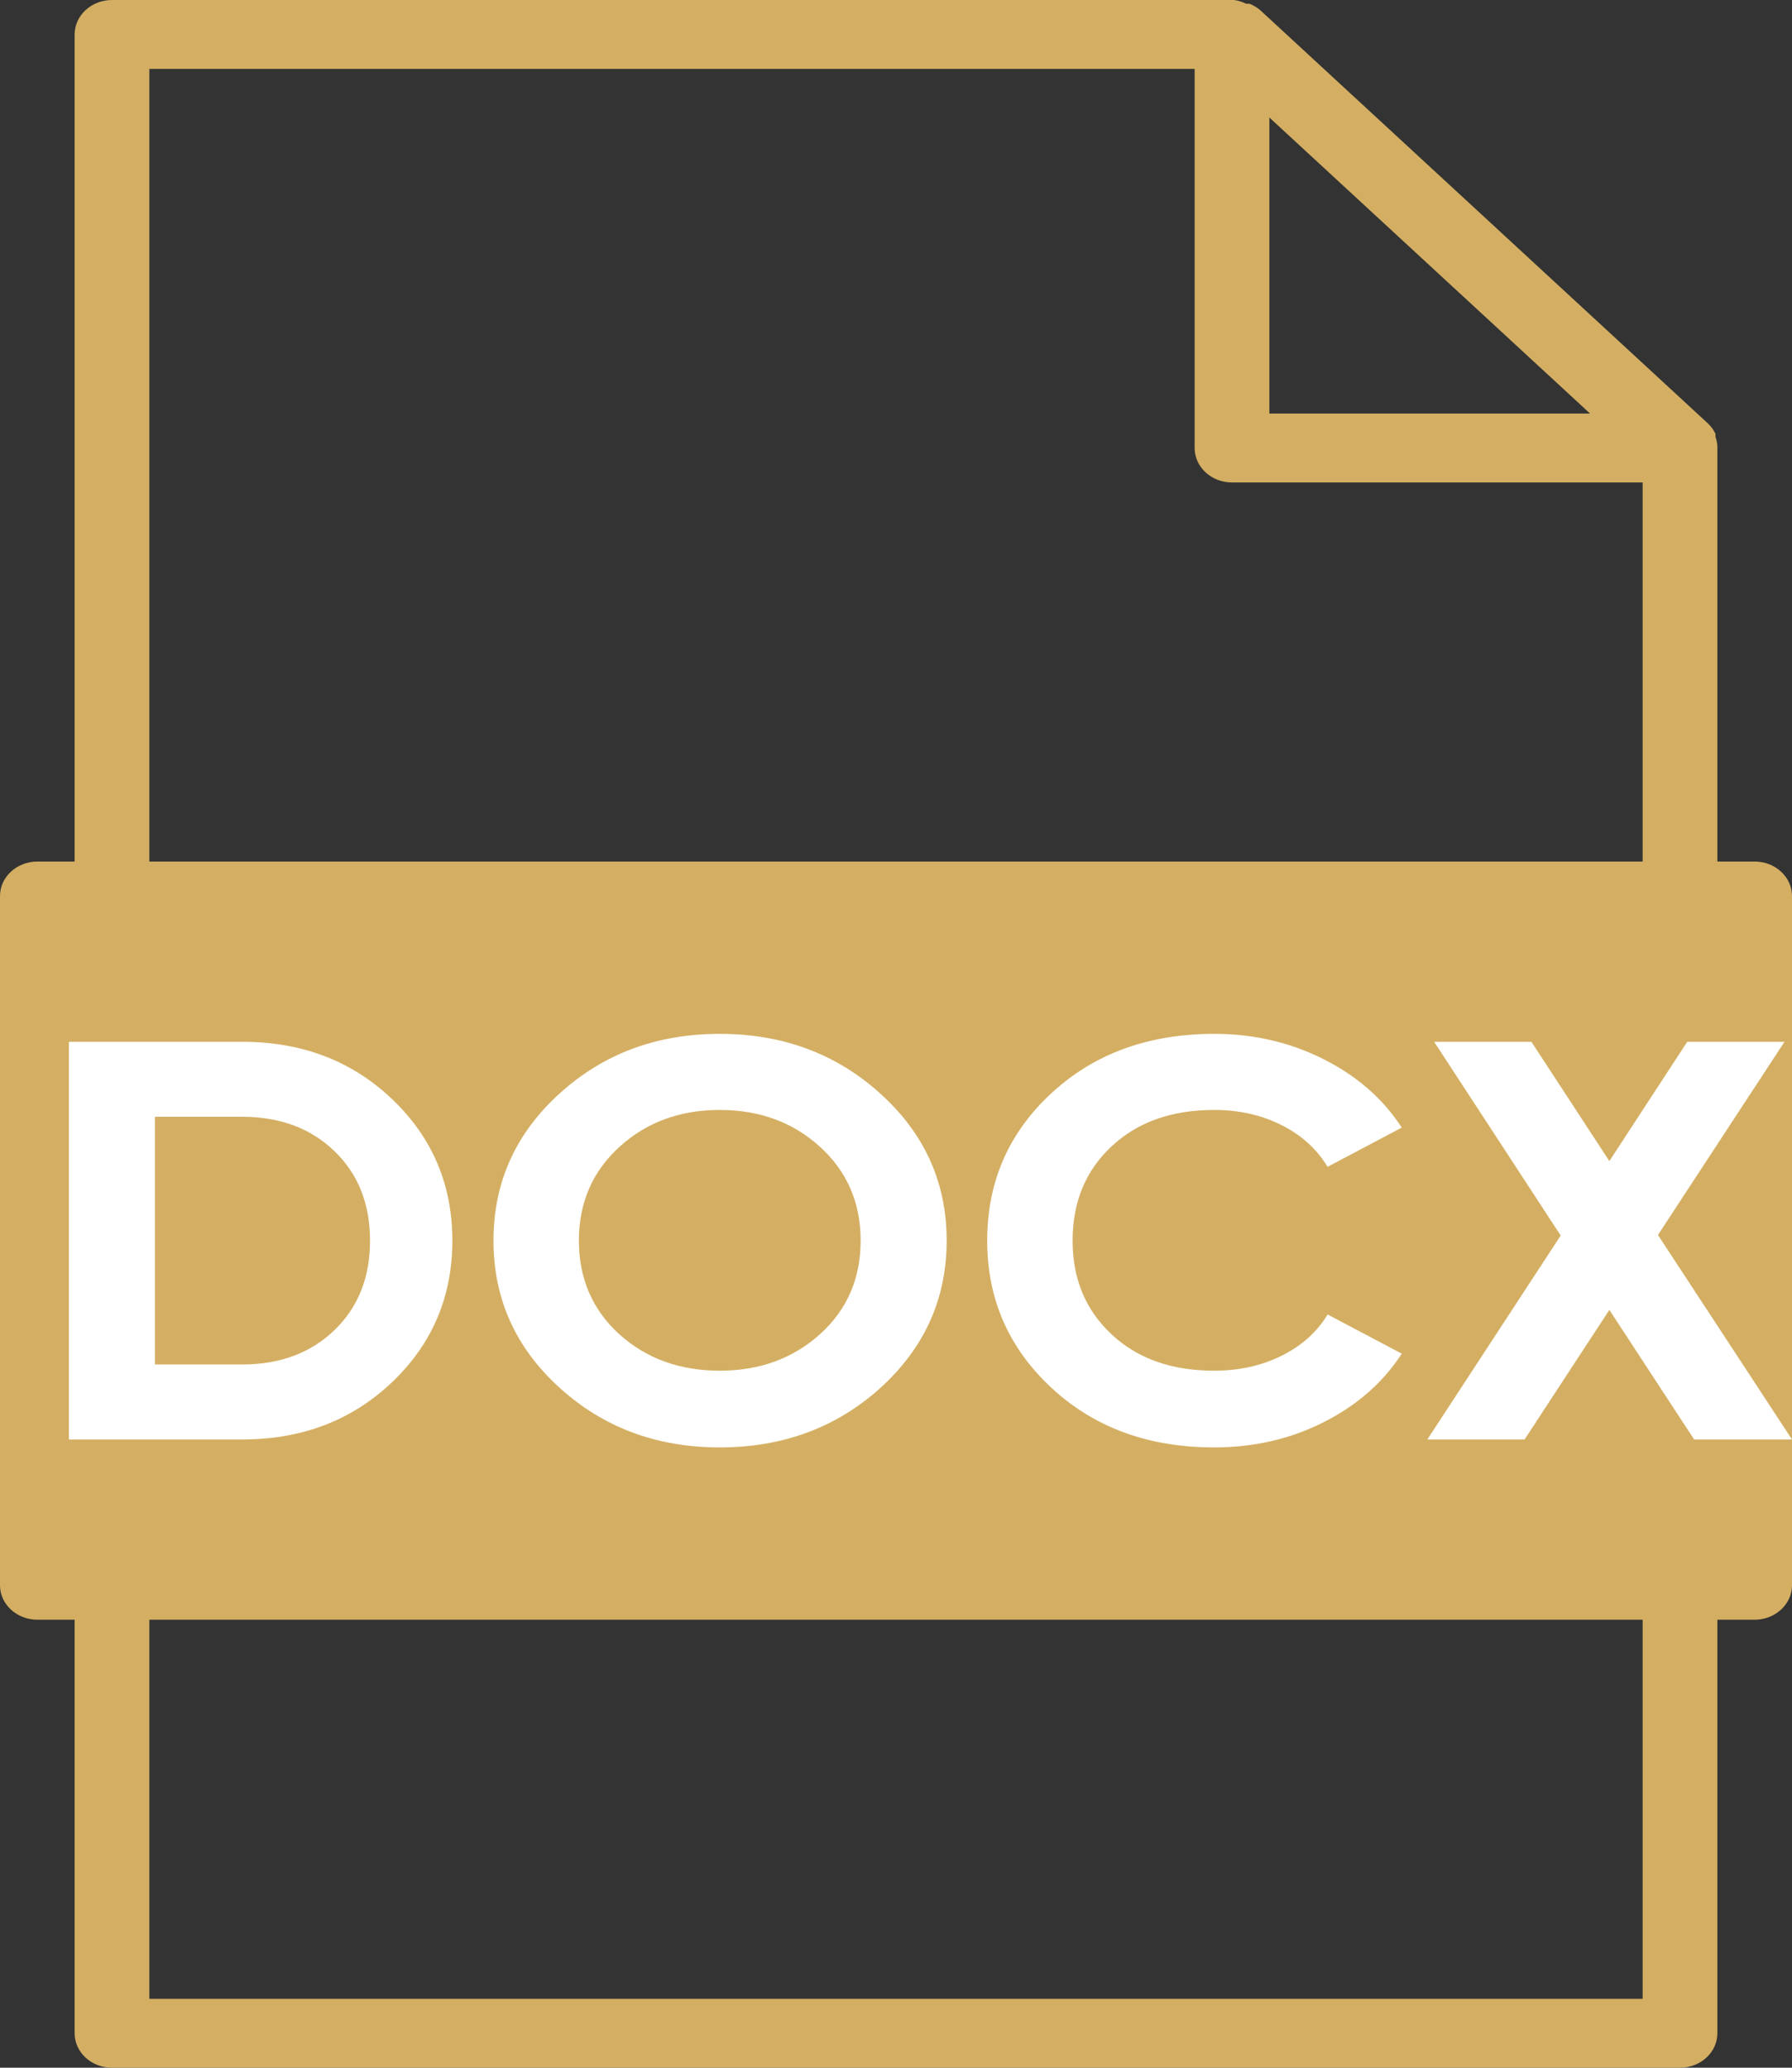<?xml version="1.0" encoding="UTF-8"?>
<svg width="26px" height="30px" viewBox="0 0 26 30" version="1.1" xmlns="http://www.w3.org/2000/svg" xmlns:xlink="http://www.w3.org/1999/xlink">
    <rect x="0" y="0" width="26" height="30" fill="#333333" stroke="none"/>
    <!-- Generator: Sketch 62 (91390) - https://sketch.com -->
    <title>docx-file </title>
    <desc>Created with Sketch.</desc>
    <g id="Paraphrasing-Tool" stroke="none" stroke-width="1" fill="none" fill-rule="evenodd">
        <g id="Paraphrasing-Tool-States" transform="translate(-1504, -4036)" fill-rule="nonzero">
            <g id="download" transform="translate(445, 3710)">
                <g id="dd_download" transform="translate(973, 313)">
                    <g id="docx-file-" transform="translate(86, 13)">
                        <path d="M13.351,16.022 L12.626,16.022 L12.626,21 L13.333,21 C13.513,21.003 13.686,20.935 13.807,20.813 C13.932,20.698 14.001,20.542 14,20.38 L14,16.637 C14.003,16.472 13.931,16.313 13.801,16.199 C13.683,16.087 13.521,16.024 13.351,16.022 Z M9.187,18.129 C9.316,18.013 9.388,17.855 9.386,17.69 L9.386,16.621 C9.394,16.455 9.329,16.293 9.205,16.172 C9.074,16.055 8.896,15.993 8.713,16.001 L8,16.001 L8,18.311 L8.708,18.311 C8.888,18.314 9.062,18.248 9.187,18.129 L9.187,18.129 Z" id="Shape" fill="#D4AF63"></path>
                        <path d="M25.458,12.5 L24.917,12.5 L24.917,6.5 C24.917,6.5 24.917,6.5 24.917,6.47 C24.914,6.426 24.905,6.382 24.89,6.34 L24.89,6.295 C24.865,6.242 24.83,6.192 24.787,6.15 L24.787,6.15 L18.287,0.15 L18.287,0.15 C18.241,0.11 18.188,0.078 18.13,0.055 L18.081,0.055 C18.027,0.028 17.968,0.009 17.907,0 L1.625,0 C1.326,0 1.083,0.224 1.083,0.5 L1.083,12.5 L0.542,12.5 C0.243,12.5 0,12.724 0,13 L0,23 C0,23.276 0.243,23.5 0.542,23.5 L1.083,23.5 L1.083,29.5 C1.083,29.776 1.326,30 1.625,30 L24.375,30 C24.674,30 24.917,29.776 24.917,29.5 L24.917,23.5 L25.458,23.5 C25.757,23.5 26,23.276 26,23 L26,13 C26,12.724 25.757,12.5 25.458,12.5 Z M18.417,1.705 L23.07,6 L18.417,6 L18.417,1.705 Z M23.833,29 L2.167,29 L2.167,23.5 L23.833,23.5 L23.833,29 Z M23.833,12.5 L2.167,12.5 L2.167,1 L17.333,1 L17.333,6.5 C17.333,6.776 17.576,7 17.875,7 L23.833,7 L23.833,12.5 Z" id="Shape" fill="#D4AF63"></path>
                        <path d="M3.514,20.885 C4.383,20.885 5.108,20.607 5.69,20.052 C6.272,19.497 6.563,18.813 6.563,18 C6.563,17.187 6.272,16.503 5.69,15.948 C5.108,15.393 4.383,15.115 3.514,15.115 L3.514,15.115 L1,15.115 L1,20.885 L3.514,20.885 Z M3.514,19.797 L2.248,19.797 L2.248,16.203 L3.514,16.203 C4.063,16.203 4.509,16.37 4.853,16.702 C5.197,17.034 5.369,17.467 5.369,18 C5.369,18.533 5.197,18.966 4.853,19.298 C4.509,19.63 4.063,19.797 3.514,19.797 L3.514,19.797 Z M10.443,21 C11.359,21 12.137,20.712 12.776,20.135 C13.416,19.552 13.735,18.841 13.735,18 C13.735,17.159 13.416,16.449 12.776,15.87 C12.137,15.29 11.359,15 10.443,15 C9.526,15 8.75,15.29 8.114,15.87 C7.478,16.449 7.16,17.159 7.16,18 C7.16,18.841 7.478,19.551 8.114,20.13 C8.75,20.71 9.526,21 10.443,21 Z M10.443,19.887 C9.864,19.887 9.379,19.712 8.987,19.36 C8.595,19.003 8.399,18.549 8.399,18 C8.399,17.451 8.595,16.997 8.987,16.64 C9.379,16.283 9.864,16.104 10.443,16.104 C11.022,16.104 11.507,16.283 11.899,16.64 C12.291,16.997 12.487,17.451 12.487,18 C12.487,18.549 12.291,19.001 11.899,19.356 C11.507,19.71 11.022,19.887 10.443,19.887 Z M17.615,21 C18.194,21 18.725,20.878 19.207,20.633 C19.69,20.389 20.067,20.058 20.338,19.64 L20.338,19.64 L19.262,19.071 C19.111,19.324 18.889,19.523 18.597,19.669 C18.304,19.815 17.977,19.887 17.615,19.887 C17,19.887 16.504,19.712 16.128,19.36 C15.751,19.008 15.562,18.555 15.562,18 C15.562,17.44 15.751,16.984 16.128,16.632 C16.504,16.28 17,16.104 17.615,16.104 C17.977,16.104 18.303,16.177 18.592,16.323 C18.882,16.468 19.105,16.67 19.262,16.929 L19.262,16.929 L20.338,16.36 C20.067,15.942 19.688,15.611 19.203,15.367 C18.717,15.122 18.188,15 17.615,15 C16.663,15 15.876,15.287 15.255,15.861 C14.634,16.435 14.323,17.148 14.323,18 C14.323,18.846 14.634,19.558 15.255,20.135 C15.876,20.712 16.663,21 17.615,21 Z M22.12,20.885 L23.35,19.005 L24.58,20.885 L26,20.885 L24.055,17.918 L25.891,15.115 L24.48,15.115 L23.35,16.846 L22.219,15.115 L20.808,15.115 L22.644,17.926 L20.709,20.885 L22.12,20.885 Z" id="DOCX" fill="#FFFFFF"></path>
                    </g>
                </g>
            </g>
        </g>
    </g>
</svg>